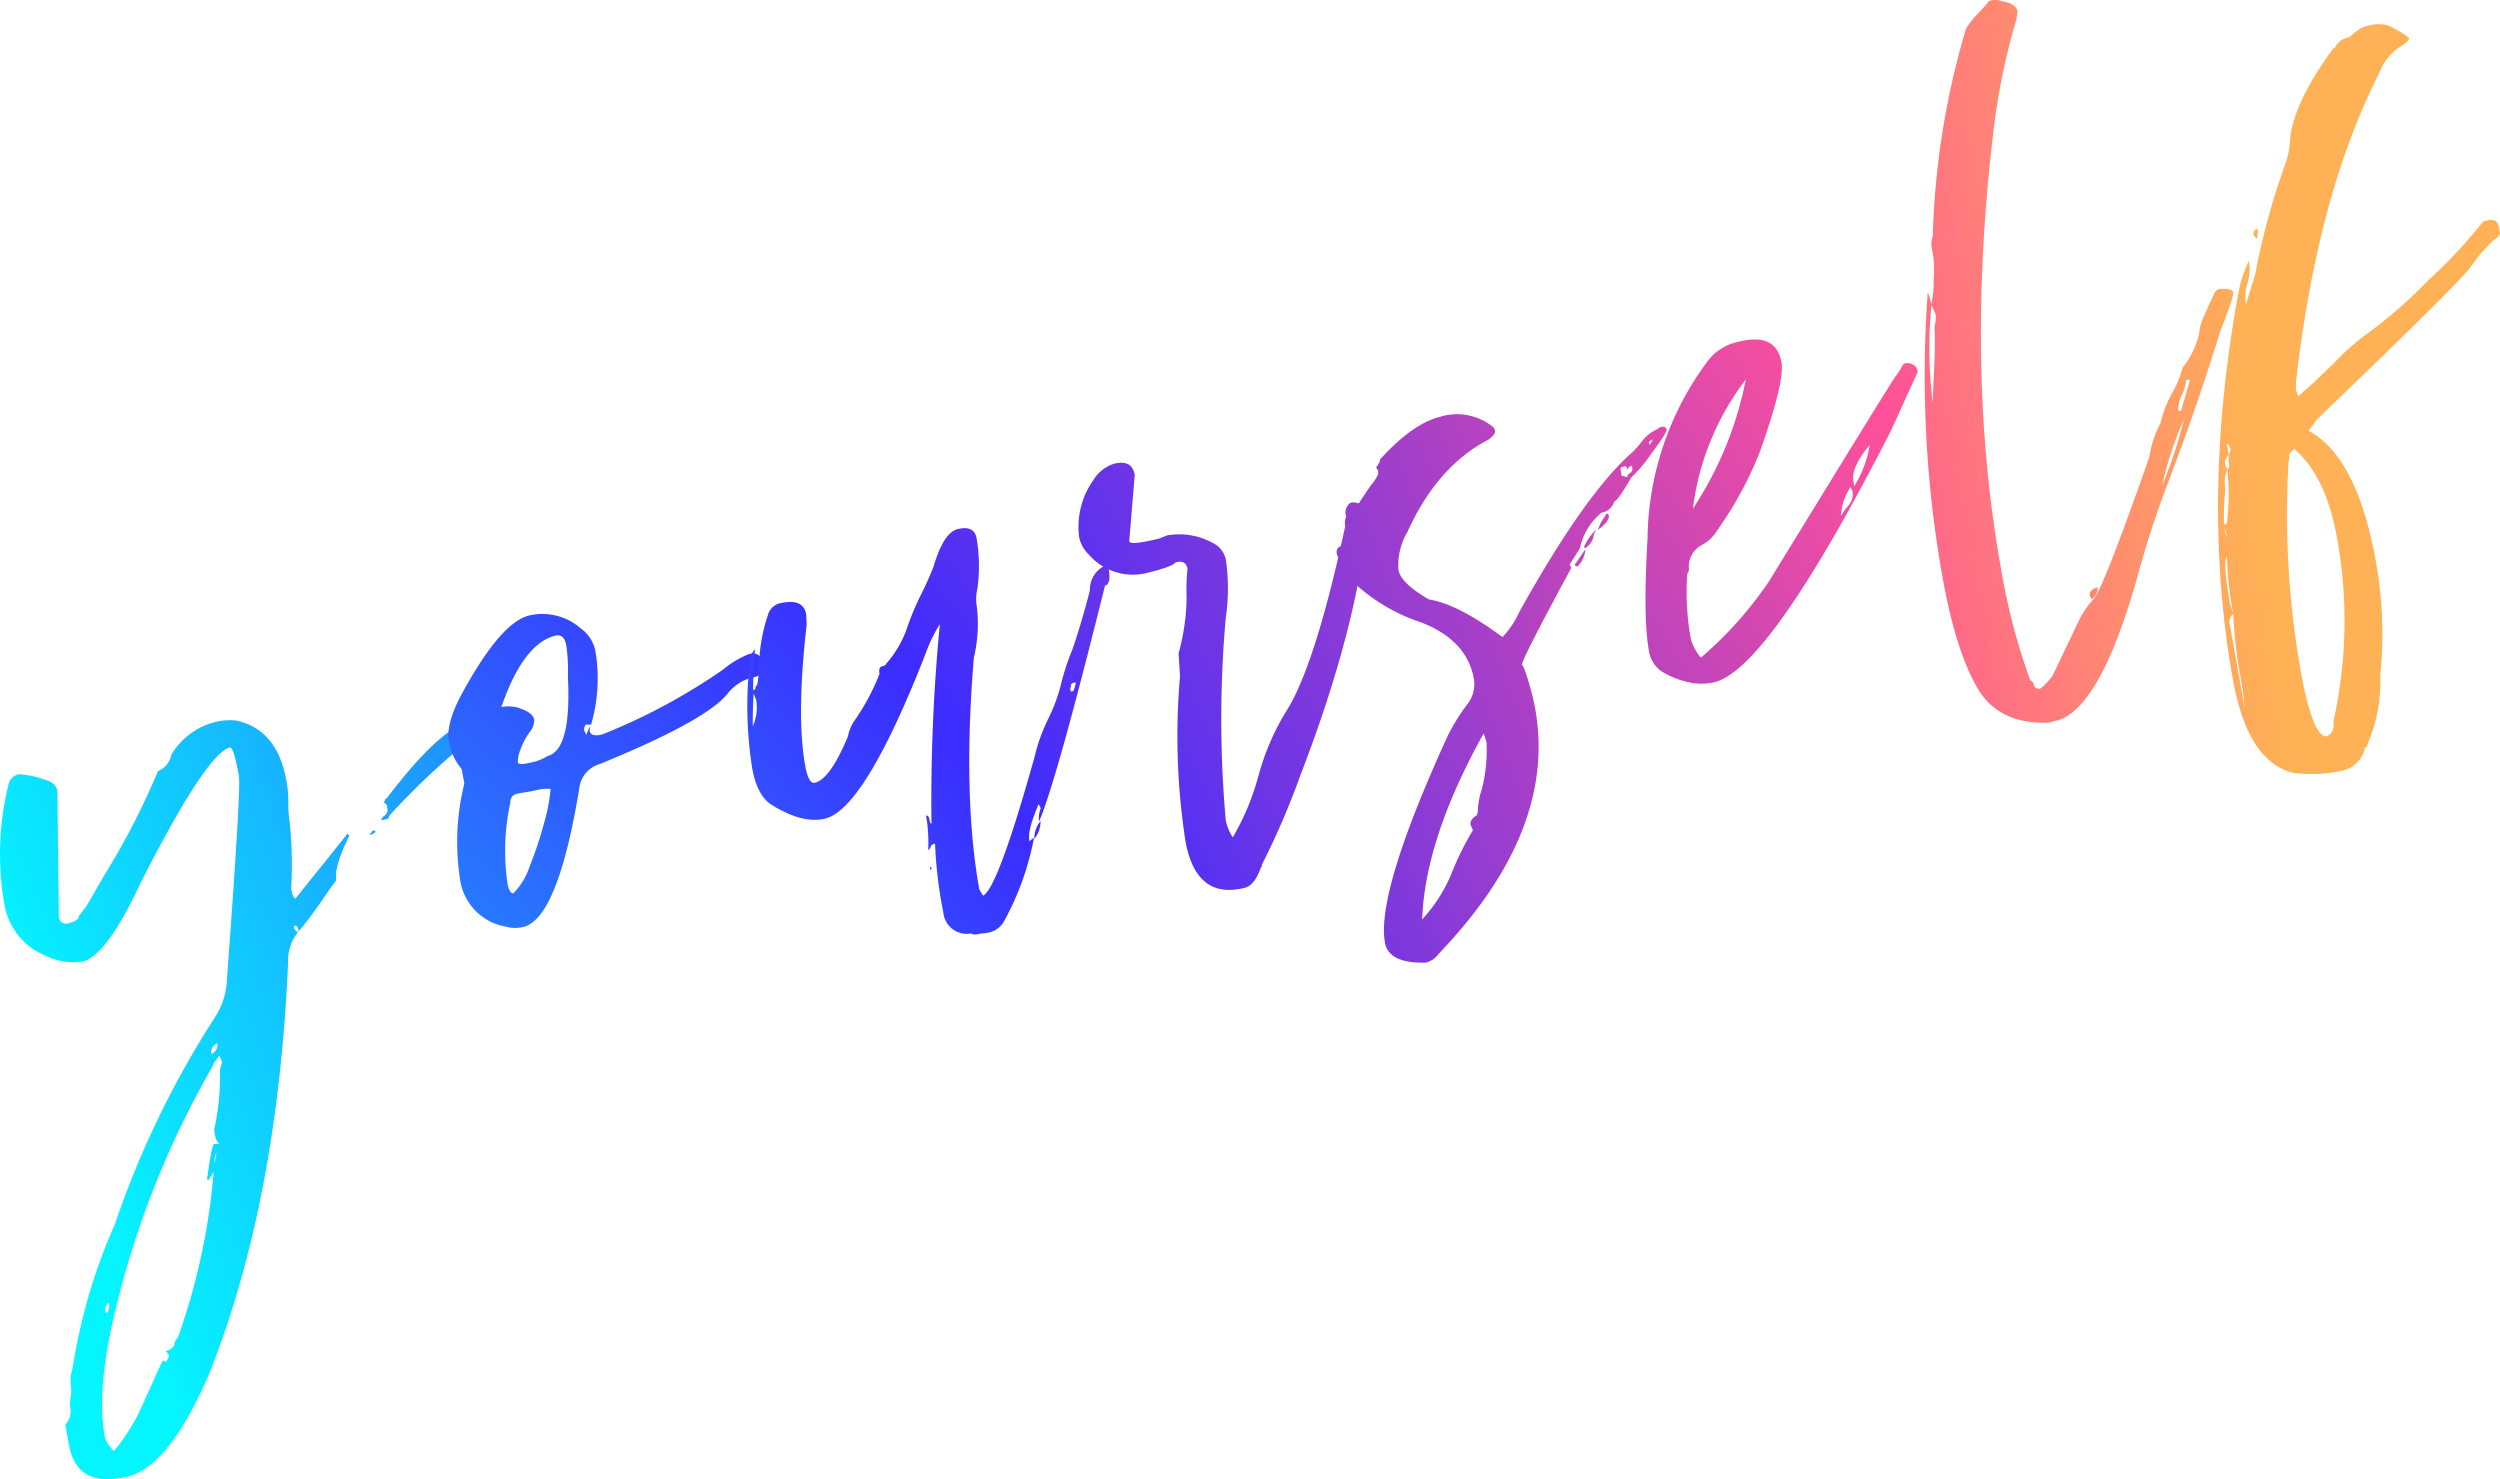 <svg data-name="グループ 48626" xmlns="http://www.w3.org/2000/svg" xmlns:xlink="http://www.w3.org/1999/xlink" width="286.525" height="169.543"><defs><linearGradient id="a" x1=".588" y1="1.253" x2="4.496" y2="-1.221" gradientUnits="objectBoundingBox"><stop offset="0" stop-color="#05f5ff"/><stop offset=".419" stop-color="#3c2cff"/><stop offset=".778" stop-color="#ff509a"/><stop offset="1" stop-color="#ffb155"/></linearGradient><linearGradient id="b" x1="-.513" y1="3.369" x2="5.312" y2="-2.617" xlink:href="#a"/><linearGradient id="c" x1="-1.283" y1="2.814" x2="3.91" y2="-1.812" xlink:href="#a"/><linearGradient id="d" x1="-2.748" y1="2.831" x2="3.748" y2="-1.571" xlink:href="#a"/><linearGradient id="e" x1="-3.191" y1="2.294" x2="2.503" y2="-1.136" xlink:href="#a"/><linearGradient id="f" x1="-5.004" y1="3.871" x2="1.901" y2="-1.591" xlink:href="#a"/><linearGradient id="g" x1="-5.326" y1="2.313" x2=".773" y2="-.288" xlink:href="#a"/><linearGradient id="h" x1="-6.864" y1="2.198" x2="-.195" y2="-.31" xlink:href="#a"/></defs><path data-name="パス 2466" d="M-307.532 572.529a5.078 5.078 0 0 0-1.211 3.493q-1.189 27.581-9.116 47.377-4.554 10.441-9.239 11.6-5.853 1.448-6.766-3.65l-.41-2.295a2.311 2.311 0 0 0 .606-1.747 3.358 3.358 0 0 1-.009-1.33 4.928 4.928 0 0 0 .031-1.538 4.3 4.3 0 0 1 .206-1.847 65.364 65.364 0 0 1 4.847-16.507 107.089 107.089 0 0 1 11.38-23.579 8.57 8.57 0 0 0 1.467-4.622q1.572-21.154 1.377-23.1-.614-3.442-1.054-3.333-2.634.651-10.11 15.28-3.972 8.568-6.754 9.257a7.146 7.146 0 0 1-4.249-.681 7.668 7.668 0 0 1-4.72-5.886 33.1 33.1 0 0 1 .459-13.689 1.574 1.574 0 0 1 1.158-1.219 11.191 11.191 0 0 1 3.59.843 1.635 1.635 0 0 1 .863.984l.163 14.6q.3.857 1.037.674 1.318-.326 1.227-.835a11.764 11.764 0 0 0 1.46-2.092q.7-1.235 1.516-2.637a84.425 84.425 0 0 0 6.129-11.9 2.447 2.447 0 0 0 1.506-1.836 8.152 8.152 0 0 1 5.277-3.835 6.79 6.79 0 0 1 2.118-.124q4.755.955 5.825 6.944a13.15 13.15 0 0 1 .213 2.477 10.922 10.922 0 0 0 .122 1.966 47.391 47.391 0 0 1 .2 7.939c.122.682.286 1.04.5 1.074l6-7.474c.031.171.094.241.192.218q-1.8 3.637-1.522 5.169-.743.98-1.77 2.5t-2.539 3.361zm-9.1 24.347a1.554 1.554 0 0 1-.475-.948l-.114-.637a29.5 29.5 0 0 0 .686-6.425 1.33 1.33 0 0 1 .033-.674 5.3 5.3 0 0 0 .179-.709l-.283-.729-.741.983.023.126A104.639 104.639 0 0 0-328.7 616.63q-2 8.48-1.068 13.708a3.171 3.171 0 0 0 1.074 1.732 22.54 22.54 0 0 0 2.994-4.67q.989-2.175 1.589-3.521t1.049-2.257c.031.169.142.233.338.183a1.129 1.129 0 0 0 .326-.747l-.383-.438q.877-.217 1.006-.781a1.255 1.255 0 0 1 .4-.764 74.364 74.364 0 0 0 4.1-18.983l-.595.946-.17-.09q.534-3.857.8-4.06zM-329.52 616.3a1.549 1.549 0 0 0 .233-1.256 1.187 1.187 0 0 0-.425 1.037zm11.965-29.713a1.14 1.14 0 0 0 .7-1.237 1.138 1.138 0 0 0-.7 1.238zm.406 12.544a8.646 8.646 0 0 1 .234-1.256c.016.086-.027.14-.124.164a2.145 2.145 0 0 0-.11 1.093zm9.617-26.6c-.076-.424-.165-.625-.26-.6l-.169-.09-.124.163a.759.759 0 0 0 .407.565zm8.552-11.167l-.438.109.371-.492c.194-.048.308.013.338.183-.196.048-.286.114-.271.198zm1.529-1.71l-.585.145c-.03-.169.089-.355.359-.554a.769.769 0 0 0 .314-.81l-.045-.255a.663.663 0 0 0-.384-.438 1.163 1.163 0 0 0 .174-.308.267.267 0 0 1 .2-.182q5.935-7.856 9.571-8.89l.293-.072a1.292 1.292 0 0 1 .923.039q.137.764-1.414 2.344a83.847 83.847 0 0 0-9.155 8.655c.028.172-.056.272-.251.324z" transform="translate(341.763 -465.78)" fill="url(#a)"/><path data-name="パス 2467" d="M-276.195 570.7a4 4 0 0 1-2.141 0 6.38 6.38 0 0 1-5.26-5.488 27.657 27.657 0 0 1 .5-10.9l-.3-1.657a6.73 6.73 0 0 1-1.47-3.1q-.387-2.166 1.578-5.713 4.378-8 7.6-8.8a6.659 6.659 0 0 1 5.918 1.466 4.14 4.14 0 0 1 1.719 2.768 18.787 18.787 0 0 1-.515 8.247 2.667 2.667 0 0 1-.608.018.875.875 0 0 0-.178.71l.237.474q.3-.873.449-.91l-.079.418q.138.765 1.454.44a69.083 69.083 0 0 0 13.811-7.41 11.171 11.171 0 0 1 3.038-1.815q1.317-.327 1.59 1.2c.586-.146.894-.131.924.039a3.157 3.157 0 0 1-2.183 1.471 5.141 5.141 0 0 0-2.745 1.744q-2.349 3.11-14.743 8.172a3.239 3.239 0 0 0-2.293 2.564q-2.396 14.828-6.303 16.062zm.618-18.789a5.375 5.375 0 0 0 2-.76q2.779-.688 2.349-9.1a20.681 20.681 0 0 0-.176-3.55c-.166-.934-.593-1.318-1.275-1.149q-3.66.906-6.181 8.185a3.993 3.993 0 0 1 2.333.221q1.306.476 1.444 1.24a2.274 2.274 0 0 1-.578 1.474 8.153 8.153 0 0 0-1.021 1.983 3.36 3.36 0 0 0-.285 1.4q.074.382 1.39.054zm-1.91 14.982a8.024 8.024 0 0 0 1.887-3.129 42.573 42.573 0 0 0 1.641-4.931 20.344 20.344 0 0 0 .753-3.913 4.5 4.5 0 0 0-1.509.107c-.49.121-1.178.248-2.072.38l-.293.072a.913.913 0 0 0-.741.983 25.854 25.854 0 0 0-.332 9.266c.135.761.359 1.151.666 1.163z" transform="translate(336.315 -464.497)" fill="url(#b)"/><path data-name="パス 2468" d="M-246.373 542.547c.2-.048.286-.115.27-.2s.061-.235.225-.455a18.692 18.692 0 0 0 .226-2.586 15.759 15.759 0 0 1 .287-2.665 18.089 18.089 0 0 1 .677-2.63 1.9 1.9 0 0 1 1.281-1.382q2.78-.688 3.124 1.223l.058 1.183q-1.2 10.414-.174 16.149.388 2.17 1.119 1.985 1.758-.434 3.787-5.329a4.829 4.829 0 0 1 .627-1.618 25.849 25.849 0 0 0 2.987-5.531c-.091-.511.01-.8.3-.874s.43-.15.416-.237a12.091 12.091 0 0 0 2.409-4.056 31.146 31.146 0 0 1 1.6-3.858q.848-1.672 1.476-3.292 1.142-3.879 2.752-4.276 1.9-.471 2.176 1.059a18.94 18.94 0 0 1 .1 5.7 5.342 5.342 0 0 0-.075 2.148 16.463 16.463 0 0 1-.339 5.806q-1.311 15.767.624 26.6l.429.693q1.688-.816 5.885-15.831a20.548 20.548 0 0 1 1.636-4.53 19.944 19.944 0 0 0 1.435-3.95 27.031 27.031 0 0 1 1.288-3.912q1.006-2.909 2-6.751a3.038 3.038 0 0 1 1.64-2.8c.292-.073.462.017.507.274q.32 1.785-.413 1.965-5.6 22.55-7.554 27.025a3.034 3.034 0 0 1 .189-1.511l-.238-.474q-1.3 2.987-1.073 4.259l.539-.4a32.244 32.244 0 0 1-3.474 9.645 2.613 2.613 0 0 1-1.62 1.2 5.158 5.158 0 0 1-.744.117 5.474 5.474 0 0 0-.743.118.857.857 0 0 1-.63-.109 2.7 2.7 0 0 1-3.183-2.409 49.4 49.4 0 0 1-.948-7.884c-.294.072-.454.18-.479.318a.707.707 0 0 1-.309.41 17.449 17.449 0 0 0-.243-3.934q.292-.071.384.439c.061.341.138.5.237.473a210.188 210.188 0 0 1 .961-22.864 17.594 17.594 0 0 0-1.673 3.475q-6.929 17.687-11.467 18.811-2.636.651-6.257-1.648-1.566-1.077-2.114-4.136a45.475 45.475 0 0 1-.238-12.452c-.046-.255.14-.654.551-1.2q-.182 2.309-.214 4.709zm.069.383q-.121 1.9-.095 3.751a5.143 5.143 0 0 0 .378-3.023zm20.306 20.4l-.091-.51c.1-.023.154.009.169.092zm11.867-3.734a3.15 3.15 0 0 1 .706-2.038 3.159 3.159 0 0 1-.706 2.037zm4.463-16.943a2.92 2.92 0 0 0 .28-1l-.292.072a.5.5 0 0 0-.27.2.521.521 0 0 1-.078.419l.068.382z" transform="translate(332.679 -463.456)" fill="url(#c)"/><path data-name="パス 2469" d="M-186.028 564.421q-5.564 1.377-6.769-5.379a78.763 78.763 0 0 1-.62-18.879l-.164-2.622a24.885 24.885 0 0 0 .918-6.417 24.339 24.339 0 0 1 .1-3.286q-.182-1.02-1.353-.731-.372.492-3.005 1.143a6.681 6.681 0 0 1-6.932-2.012 3.866 3.866 0 0 1-1.12-1.985 9.234 9.234 0 0 1 1.589-6.516 4.291 4.291 0 0 1 2.407-1.927q2.049-.507 2.368 1.277l-.627 7.609q.092.511 3.457-.322l.856-.345a8 8 0 0 1 5.7 1.117 2.812 2.812 0 0 1 1.074 1.731 23.565 23.565 0 0 1-.033 6.662 131.469 131.469 0 0 0 .008 23.158 5.6 5.6 0 0 0 .8 1.929 28.339 28.339 0 0 0 2.945-7.049 28.579 28.579 0 0 1 3.068-7.215q3.367-5.091 6.878-21.4a1.729 1.729 0 0 1 .11-1.093 1.406 1.406 0 0 1 .481-1.583l.146-.036a1.853 1.853 0 0 1 .947.166c.419.075.693.451.815 1.131l.068.383q-1.127 12.526-7.708 29.59a89.948 89.948 0 0 1-4.431 10.281c.031.172 0 .267-.1.29q-.703 2.043-1.873 2.33z" transform="translate(328.66 -462.661)" fill="url(#d)"/><path data-name="パス 2470" d="M-162.1 572.4q-4.254.123-4.691-2.3-1.025-5.735 7.222-23.748a23.879 23.879 0 0 1 2.135-3.457 3.76 3.76 0 0 0 .839-3q-.8-4.461-6.05-6.49a20.846 20.846 0 0 1-7.872-4.707 4.046 4.046 0 0 1-1.142-2.114 1.222 1.222 0 0 1-.383-.438 2.087 2.087 0 0 1-.284-.729.681.681 0 0 1 .337-.682 1.2 1.2 0 0 0 .495-.655c.06-.236.117-.494.168-.774q-.206-1.146 2.963-5.658a5.376 5.376 0 0 0 .78-1.191 1.255 1.255 0 0 0-.006-.464l-.214-.347c.328-.436.479-.739.448-.91q3.7-4.108 6.92-4.907a6.544 6.544 0 0 1 6.017 1.171.646.646 0 0 1 .237.474c.045.256-.2.583-.741.982q-5.875 3.05-9.275 10.546a7.547 7.547 0 0 0-1.051 4.387q.274 1.53 3.511 3.392 3.3.515 8.412 4.307a10.287 10.287 0 0 0 1.932-2.874q7.637-13.733 13.069-18.406a13.419 13.419 0 0 0 1.073-1.264 4.525 4.525 0 0 1 1.681-1.28 1.024 1.024 0 0 1 .563-.274c.194-.047.364.044.508.274q.068.382-1.787 2.839a16.046 16.046 0 0 1-2.27 2.69q-1.516 2.642-1.955 2.747a1.816 1.816 0 0 1-1.451 1.291 7.127 7.127 0 0 0-2.482 4.075l-1.191 1.892.214.345q-5.75 10.608-5.658 11.115l.214.346a29.726 29.726 0 0 1 1.3 4.736q2.482 13.9-11.045 28.022a2.643 2.643 0 0 1-1.49 1.038zm5.85-16.888a.39.39 0 0 1 .1-.291 8.353 8.353 0 0 1 .447-2.639 18.185 18.185 0 0 0 .552-5.461l-.328-.984q-6.716 12.044-7.047 21.31a17.677 17.677 0 0 0 3.347-5.222 33.682 33.682 0 0 1 2.47-5l-.261-.6q-.113-.638.719-1.112zm11.562-28.549c-.2.049-.307-.012-.338-.183l1.213-1.763a3.087 3.087 0 0 1-.876 1.947zm.853-2.075l-.169-.09a6.935 6.935 0 0 1 1.461-2.092 2.267 2.267 0 0 0-.365.956 2.112 2.112 0 0 1-.928 1.228zm1.461-2.09a4.816 4.816 0 0 1 .611-1.284c.2-.271.3-.451.287-.537.193-.048.308.013.338.182.075.429-.339.975-1.237 1.641zm3.357-6.022c-.03-.169.068-.327.3-.473a.549.549 0 0 0 .275-.6l-.045-.255a.63.63 0 0 0-.517.527l-.045-.255a.335.335 0 0 0-.193-.218l-.439.109-.124.163.136.765c.016.086.07.116.17.091zm2.551-3.693l.472-.781-.124.163a1.376 1.376 0 0 0-.417.236z" transform="translate(325.521 -462.074)" fill="url(#e)"/><path data-name="パス 2471" d="M-125.262 539.346a6.538 6.538 0 0 1-3.38-.095 9.2 9.2 0 0 1-2.819-1.233 3.529 3.529 0 0 1-1.344-2.4q-.66-3.694-.137-12.743a34.6 34.6 0 0 1 6.666-20.017 5.967 5.967 0 0 1 3.825-2.545q4.245-1.049 4.86 2.392.388 2.17-2.459 10.19a41.851 41.851 0 0 1-4.7 8.752c.015.085-.028.138-.125.163a4.586 4.586 0 0 1-1.957 1.882 2.793 2.793 0 0 0-1.381 2.538.876.876 0 0 1-.179.71 30.112 30.112 0 0 0 .419 7.483 5.8 5.8 0 0 0 1.142 2.114 43.5 43.5 0 0 0 7.893-8.874q13.848-22.594 14.4-23.329a6.32 6.32 0 0 0 .719-1.109.7.7 0 0 1 .456-.446c.811-.021 1.278.306 1.4.984l-3.074 6.751q-13.93 27.276-20.225 28.832zm-2.481-19.884a41.1 41.1 0 0 0 6.067-14.811 30.586 30.586 0 0 0-6.067 14.811zm18.054-2.469a6.511 6.511 0 0 0-1.086 3.329 6.678 6.678 0 0 1 .854-1.209 1.941 1.941 0 0 0 .471-1.646zm.439-.109a12.43 12.43 0 0 0 1.76-4.7q-2.148 2.529-1.851 4.184z" transform="translate(321.766 -461.163)" fill="url(#f)"/><path data-name="パス 2472" d="M-82.709 539.642l-.879.217q-5.771.23-8.22-4.089t-3.91-12.476l-.182-1.02a131.295 131.295 0 0 1-1.534-31.7 5.111 5.111 0 0 1 .42 1.493 51.106 51.106 0 0 0 .155 11.141q.075-2.145.173-4.168t.05-4.005a2.415 2.415 0 0 1 .06-.947 2.661 2.661 0 0 0 .037-1.074l-.5-1.074a10.3 10.3 0 0 0 .278-2.731 11.734 11.734 0 0 0-.2-3.678 2.529 2.529 0 0 1 .027-1.136 1.882 1.882 0 0 0 .094-.757 92.128 92.128 0 0 1 3.787-23.3 11.021 11.021 0 0 1 1.433-1.819 13.127 13.127 0 0 0 1.208-1.362 2.267 2.267 0 0 1 1.29-.053 1.106 1.106 0 0 0 .557.127c.857.234 1.331.6 1.422 1.113l-.134.964a74.394 74.394 0 0 0-2.557 12.213q-3.351 27.451.77 50.521a72.341 72.341 0 0 0 3.392 13c.209.039.343.205.4.5s.282.442.688.429q.292-.07 1.428-1.418l3.059-6.414a10.33 10.33 0 0 1 1.7-2.482q1.084-1.2 6.351-16.214a12.362 12.362 0 0 1 1.289-3.912 12.989 12.989 0 0 1 1.306-3.385 12.141 12.141 0 0 0 1.229-2.965 9.6 9.6 0 0 0 1.974-4.35q-.09-.507 1.581-3.984a.953.953 0 0 1 .641-.692q1.508-.1 1.6.4t-1.491 4.494q-2.608 8.5-6.151 17.762-1.862 4.987-3.16 9.7-4.36 15.864-9.481 17.131zm4.086-13.921l-.214-.347c-.091-.51.2-.849.888-1.018a1.763 1.763 0 0 1-.674 1.365zm8.065-13.043a50.922 50.922 0 0 0 2.476-7.533 37.1 37.1 0 0 0-2.476 7.533zm2.147-8.518l1.041-3.585-.462-.019a4.027 4.027 0 0 1-.458 1.711 3.969 3.969 0 0 0-.436 1.839z" transform="translate(318.371 -457.038)" fill="url(#g)"/><path data-name="パス 2473" d="M-46.184 545.624a16.519 16.519 0 0 1-5.914.265q-5.137-1.389-6.8-10.695-3.689-20.651.638-44.348a16.1 16.1 0 0 1 1.187-3.622 5.542 5.542 0 0 1-.153 2.569 5.257 5.257 0 0 0-.175 2.438l1.064-3.457a81.983 81.983 0 0 1 3.412-12.557 10.637 10.637 0 0 0 .624-3.35q.635-4.149 4.816-9.842c-.015-.084.073-.152.269-.2a2.053 2.053 0 0 1 1.62-1.2q.269-.2.8-.664a3.313 3.313 0 0 1 1.408-.681 4.334 4.334 0 0 1 2.287-.034 15.785 15.785 0 0 1 2.391 1.406q.068.382-1.035 1.054a6.051 6.051 0 0 0-2.372 2.983q-7.128 14.011-9.555 35.505l-.01.8.283.729q.81-.6 4.133-3.818a26.639 26.639 0 0 1 4.032-3.526 53.518 53.518 0 0 0 6.738-5.927 55.6 55.6 0 0 0 6.286-6.745l.438-.108q1.17-.289 1.353.73l.137.765a1.562 1.562 0 0 1-.641.69 18.547 18.547 0 0 0-2.726 3.137q-1.154 1.683-17.593 17.463l-.988 1.309q5.582 3.012 7.722 14.994a46.918 46.918 0 0 1 .5 13.054A18.1 18.1 0 0 1-43.5 542.7c.031.171-.053.279-.248.327a3.463 3.463 0 0 1-2.436 2.597zm-13.346-34.5a3.629 3.629 0 0 0-.222 2.184 31.184 31.184 0 0 0-.172 4.168c.292-.072.416-.235.371-.491a27.1 27.1 0 0 0 .023-5.86zm-.371 6.481l.068.382a2.313 2.313 0 0 0 .329.984zm.371-6.481c.182-.133.236-.391.168-.774a2.961 2.961 0 0 1 .2-1.447c-.076-.425-.218-.655-.429-.693l.228 1.275a1.1 1.1 0 0 0-.4 1.164zm.673 16.6a41.747 41.747 0 0 1-.721-6.607q-.492.652.325 5.242zm0 0a1.1 1.1 0 0 0-.4 1.165l1.73 9.688q-.126-1.565-.491-3.606a55.326 55.326 0 0 1-.839-7.242zm2.714-43l-.383-.439a.817.817 0 0 1 .325-.745l.193.218zm7.891 57.013q1.023-.252.9-1.821a52.864 52.864 0 0 0 .378-20.989q-1.253-7.009-4.863-10.111c-.459.293-.664.563-.618.818a.724.724 0 0 1-.056.547 102.484 102.484 0 0 0 1.383 24.019q1.298 7.27 2.876 7.545z" transform="translate(314.808 -457.332)" fill="url(#h)"/></svg>